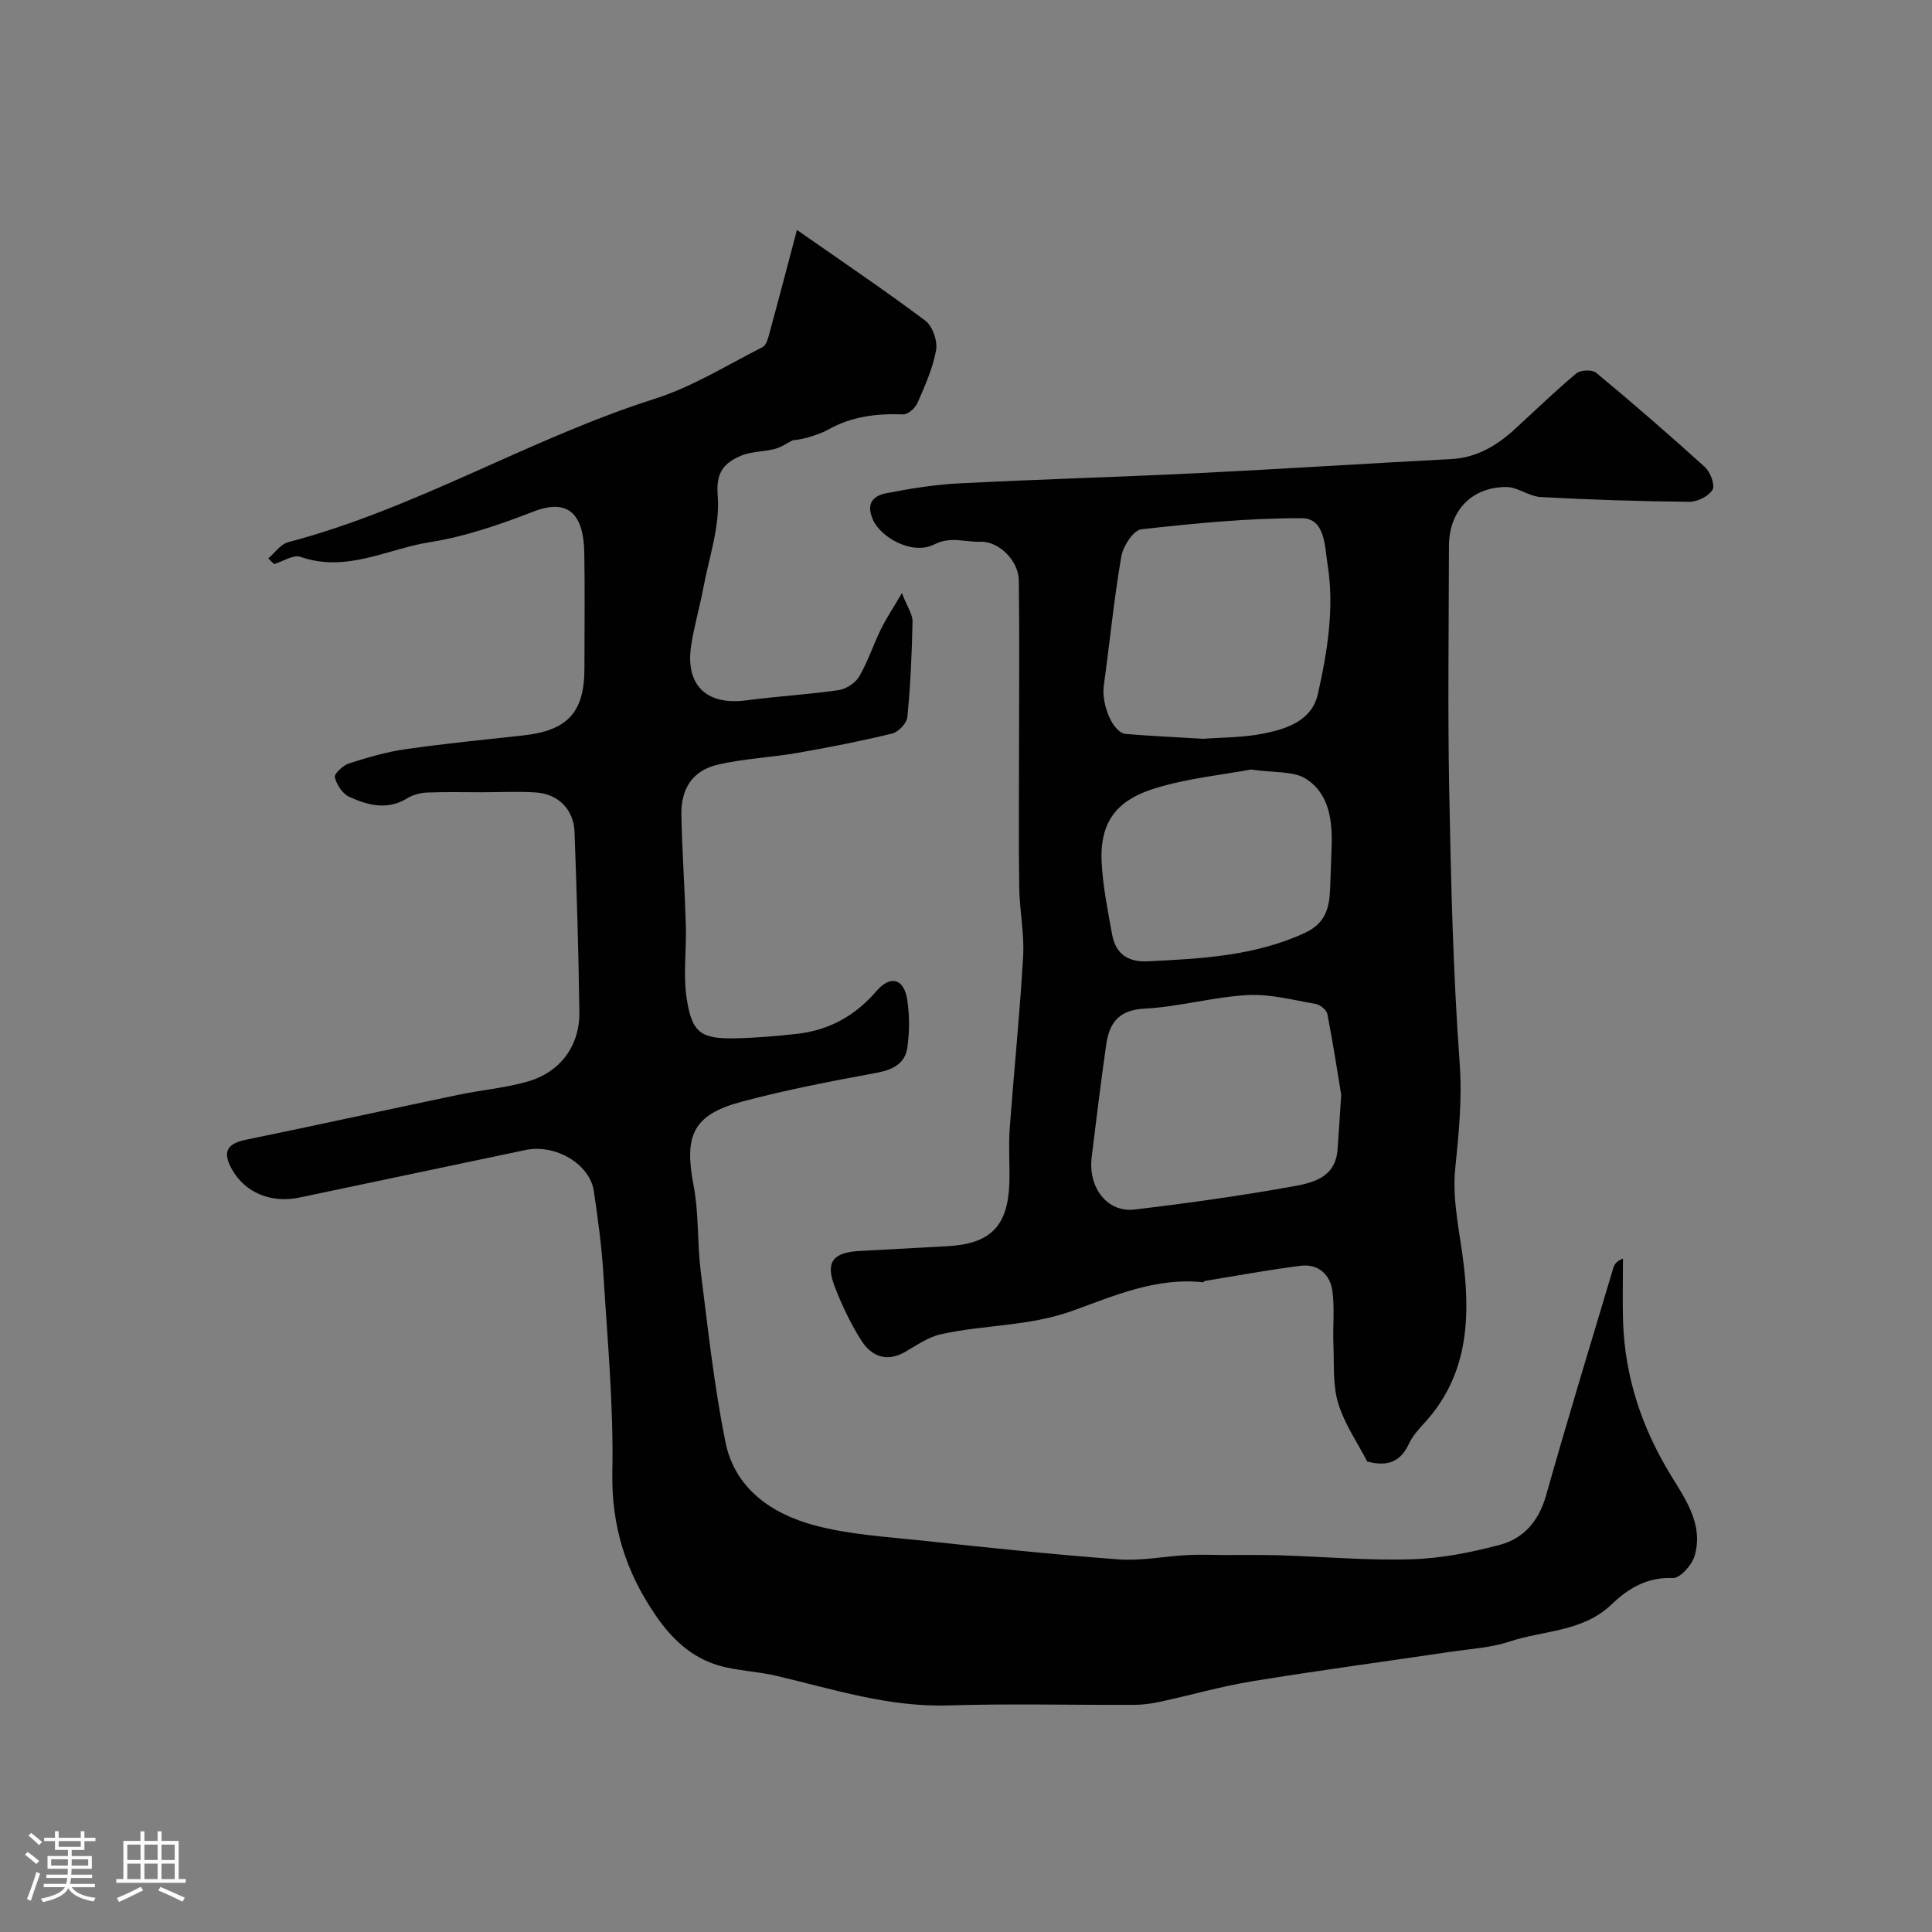 <svg enable-background="new 0 0 400 400" viewBox="0 0 400 400" xmlns="http://www.w3.org/2000/svg"><rect x="0" y="0" width="400" height="400" fill="#808080" stroke="none"/><path d="m5.17 384 .55-.58c.85.61 1.65 1.24 2.4 1.87l-.59.64c-.83-.73-1.62-1.38-2.36-1.93m1.22 9.53-.82-.34c.71-1.76 1.37-3.64 1.98-5.63.24.13.5.25.76.36-.6 1.67-1.24 3.54-1.92 5.61m-.5-13.5.57-.54c.56.44 1.31 1.06 2.26 1.87l-.64.64c-.68-.66-1.41-1.32-2.19-1.97m3.25.46h2.24v-1.36h.77v1.36h4.57v-1.36h.76v1.36h2.28v.69h-2.28v1.84h-2.64v1.26h4.18v2.64h-4.21c0 .45-.02.86-.05 1.21h4.32v.69h-4.38c-.04.34-.1.75-.19 1.22h5.15v.69h-4.82c.87 1.19 2.51 1.92 4.93 2.19-.17.31-.3.57-.37.76-2.77-.49-4.52-1.41-5.26-2.76-.56 1.26-2.3 2.23-5.24 2.9-.12-.24-.26-.48-.43-.72 2.73-.55 4.38-1.34 4.96-2.38h-4.38v-.69h4.65c.1-.38.17-.79.21-1.22h-4.32v-.69h4.4c.03-.34.05-.75.05-1.21h-4.2v-2.64h4.23v-1.26h-2.69v-1.84h-2.24zm1.46 4.46v1.29h3.45c.01-.4.02-.57.01-.53v-.32-.45h-3.46zm1.55-2.59h4.57v-1.19h-4.57zm6.11 2.59h-3.42v.77c-.01.19-.01.37-.02.53h3.44v-1.29z" fill="#fcfbfa"/><path d="m32.63 379.16h.82v1.98h3.54v7.89h1.46v.78h-14.37v-.78h1.46v-7.89h3.54v-1.98h.82v1.98h2.73zm-3.49 11.48.5.73c-1.61.82-3.28 1.63-5 2.41-.13-.27-.28-.55-.44-.82 1.75-.72 3.4-1.49 4.94-2.32m-2.78-5.55h2.73v-3.18h-2.73zm0 3.95h2.73v-3.2h-2.73zm3.54-3.95h2.73v-3.18h-2.73zm0 3.95h2.73v-3.2h-2.73zm7.89 4.68c-1.84-.92-3.51-1.7-5.02-2.32l.45-.73c1.89.8 3.57 1.55 5.04 2.23zm-1.62-11.81h-2.73v3.18h2.73zm-2.73 7.13h2.73v-3.2h-2.73z" fill="#fcfbfa"/><g fill="#010102"><path d="m55.54 115.61c1.37-1.15 2.56-2.95 4.13-3.36 26.44-6.94 49.92-21.42 75.87-29.68 7.8-2.48 14.98-6.97 22.35-10.71.79-.4 1.16-1.92 1.45-3 1.97-7.22 3.86-14.47 5.66-21.25 9.38 6.55 18.13 12.45 26.57 18.78 1.5 1.12 2.57 4.18 2.24 6.07-.66 3.76-2.3 7.39-3.84 10.94-.46 1.06-1.96 2.43-2.94 2.39-5.51-.2-10.75.42-15.63 3.19-.95.54-2.01.9-3.05 1.25-1.37.46-2.77.82-4.17.9-1.24.62-2.43 1.47-3.74 1.81-2.36.62-4.99.5-7.16 1.47-3.32 1.48-5.09 3.3-4.69 8.18.52 6.28-1.79 12.81-2.99 19.22-.75 4-1.93 7.93-2.52 11.94-1.2 8.18 3.25 12.34 11.45 11.25 6.34-.84 12.74-1.2 19.07-2.11 1.56-.23 3.48-1.46 4.27-2.8 1.8-3.08 2.92-6.55 4.49-9.77 1.05-2.15 2.39-4.16 4.37-7.52 1.11 2.85 2.23 4.38 2.2 5.89-.13 6.6-.43 13.21-1.07 19.77-.12 1.27-1.85 3.1-3.14 3.41-6.48 1.58-13.05 2.86-19.63 4.01-5.47.95-11.08 1.18-16.47 2.43-5.22 1.21-7.67 4.94-7.55 10.52.17 7.6.7 15.2.93 22.8.15 5.01-.58 10.13.16 15.03 1.1 7.24 2.95 8.45 10.14 8.31 4.26-.09 8.53-.45 12.76-.93 6.63-.75 12.03-3.76 16.44-8.89 2.88-3.34 5.67-2.52 6.33 1.82.5 3.25.49 6.7.02 9.96-.47 3.25-2.97 4.55-6.29 5.17-9.43 1.75-18.88 3.54-28.13 6.03-10 2.7-11.82 7-9.83 17.31 1.11 5.79.73 11.84 1.47 17.72 1.49 11.83 2.77 23.72 5.12 35.39 1.94 9.62 9.54 14.86 18.4 17.24 7.2 1.94 14.82 2.37 22.29 3.17 13.53 1.45 27.08 2.88 40.65 3.89 4.71.35 9.52-.63 14.29-.89 2.52-.13 5.05-.02 7.57-.01 3.86.01 7.72-.06 11.57.06 9.1.28 18.22 1.1 27.3.82 6.13-.18 12.33-1.41 18.28-2.99 4.96-1.32 8.07-4.96 9.56-10.24 4.46-15.78 9.25-31.47 13.95-47.18.21-.7.69-1.33 1.97-1.85 0 4.37-.12 8.74.02 13.1.39 11.5 3.92 22.02 9.92 31.81 3.12 5.09 6.75 10.26 4.89 16.65-.55 1.89-3.03 4.66-4.51 4.59-5.32-.25-9.28 2.19-12.68 5.45-6 5.75-14.06 5.34-21.17 7.71-3.82 1.27-7.99 1.49-12.02 2.09-13.71 2.03-27.44 3.87-41.12 6.1-6.41 1.05-12.7 2.86-19.06 4.24-1.75.38-3.56.65-5.35.66-12.86.06-25.74-.28-38.58.12-12.38.39-23.89-3.37-35.66-6.14-3.96-.93-8.15-1.02-12.03-2.17-5.5-1.64-9.5-5.4-12.8-10.16-6.26-9.04-9.32-18.63-9.09-29.89.27-13.52-1-27.07-1.83-40.59-.36-5.88-1.13-11.74-2.01-17.57-.86-5.64-8.01-9.77-14.16-8.47-15.6 3.29-31.19 6.57-46.79 9.84-5.89 1.24-11.25-1.02-13.96-5.83-2.04-3.62-1.05-5.33 2.89-6.14 14.63-3 29.21-6.21 43.82-9.27 4.77-1 9.68-1.43 14.35-2.73 6.85-1.91 10.95-7.39 10.86-14.42-.16-12.43-.54-24.87-1-37.3-.17-4.66-3.37-7.88-8.01-8.18-3.65-.24-7.33-.05-10.99-.04-3.86 0-7.72-.1-11.57.06-1.38.06-2.9.47-4.07 1.19-4.13 2.54-8.19 1.44-12.03-.32-1.38-.63-2.59-2.51-2.96-4.04-.17-.71 1.69-2.46 2.91-2.85 3.84-1.24 7.77-2.39 11.76-2.96 8.09-1.16 16.24-1.96 24.36-2.85 9.16-1 12.65-4.78 12.65-13.87 0-8 .11-16-.03-23.99-.14-7.78-3.18-11.31-10.45-8.51-6.94 2.68-14.13 5.19-21.43 6.34-8.85 1.39-17.36 6.4-26.87 3.06-1.47-.51-3.63.95-5.47 1.5-.41-.41-.81-.8-1.21-1.18z"/><path d="m283.07 302.59c-1.89-3.67-4.65-7.64-6-12.03-1.17-3.81-.83-8.11-1-12.21-.15-3.68.28-7.43-.21-11.05-.47-3.46-2.96-5.69-6.6-5.23-6.63.83-13.21 2.06-19.81 3.14-.15.02-.28.28-.41.27-9.64-1.06-18.49 2.84-27 5.91-9.07 3.27-18.34 2.84-27.35 4.88-2.6.59-4.98 2.32-7.37 3.67-3.79 2.14-6.91.83-8.94-2.33-2.26-3.53-4.09-7.4-5.6-11.33-1.9-4.96-.31-6.98 5.06-7.27 6.1-.33 12.2-.68 18.3-1 8.94-.48 12.56-4.14 12.84-13.16.11-3.66-.2-7.35.06-10.99.87-11.97 2.11-23.91 2.79-35.88.27-4.72-.75-9.51-.81-14.27-.14-9.87-.04-19.73-.04-29.6 0-11.33.11-22.66-.05-33.99-.06-3.98-4.06-8.11-8.01-7.96-3.11.12-6.04-1.19-9.52.57-4.48 2.26-11.03-1.4-12.68-5.16-1.47-3.35.05-4.91 2.74-5.44 4.96-.97 10-1.79 15.04-2.05 16.36-.84 32.73-1.3 49.09-2.1 17.64-.87 35.27-2.01 52.9-2.94 5.41-.29 9.58-2.91 13.39-6.42 4.14-3.8 8.18-7.72 12.49-11.32.86-.71 3.27-.81 4.09-.13 7.65 6.35 15.17 12.86 22.53 19.54 1.12 1.02 2.13 3.71 1.57 4.68-.79 1.34-3.12 2.51-4.78 2.5-10.26-.1-20.53-.42-30.78-.98-2.43-.13-4.8-2.1-7.19-2.08-7.23.05-11.8 4.99-11.82 12.22-.03 17-.27 34 .06 50.99.36 18.71.8 37.43 2.16 56.08.54 7.5-.19 14.58-.93 21.92-.66 6.56 1.03 13.37 1.8 20.05 1.37 11.86.44 23.11-8.13 32.48-1.21 1.32-2.49 2.72-3.23 4.31-1.64 3.55-4.17 4.9-8.65 3.71zm-5.39-75.95c-.8-4.84-1.71-10.81-2.87-16.72-.17-.84-1.5-1.91-2.44-2.07-4.68-.81-9.44-2.09-14.1-1.83-7.14.4-14.19 2.44-21.34 2.81-5.34.28-7.26 2.99-7.9 7.43-1.11 7.76-2.06 15.54-3.01 23.32-.77 6.33 3.24 11.51 8.89 10.84 10.85-1.29 21.7-2.81 32.46-4.73 4.23-.75 9.12-1.75 9.56-7.69.25-3.42.46-6.86.75-11.36zm-28.59-73.68c3.74-.29 8.25-.23 12.58-1.1 4.81-.97 9.95-2.68 11.18-8.16 1.99-8.85 3.46-17.91 1.99-26.98-.58-3.58-.48-9.41-5.3-9.43-11.09-.03-22.22 1.06-33.26 2.3-1.62.18-3.76 3.5-4.13 5.63-1.52 8.86-2.39 17.82-3.62 26.73-.54 3.92 1.9 9.79 4.56 10.01 5.1.42 10.21.65 16 1zm9.92 6.36c-5.83 1.09-13.06 1.79-19.86 3.89-7.14 2.2-11.51 6.19-11.07 15.26.25 5.03 1.27 10.03 2.17 15 .71 3.93 3.19 5.76 7.32 5.56 11.12-.54 22.16-1.08 32.58-5.88 4.36-2.01 5.09-5.27 5.24-9.25.11-2.75.2-5.5.3-8.26.2-5.55-.36-11.22-5.3-14.39-2.6-1.67-6.58-1.21-11.38-1.93z"/></g></svg>